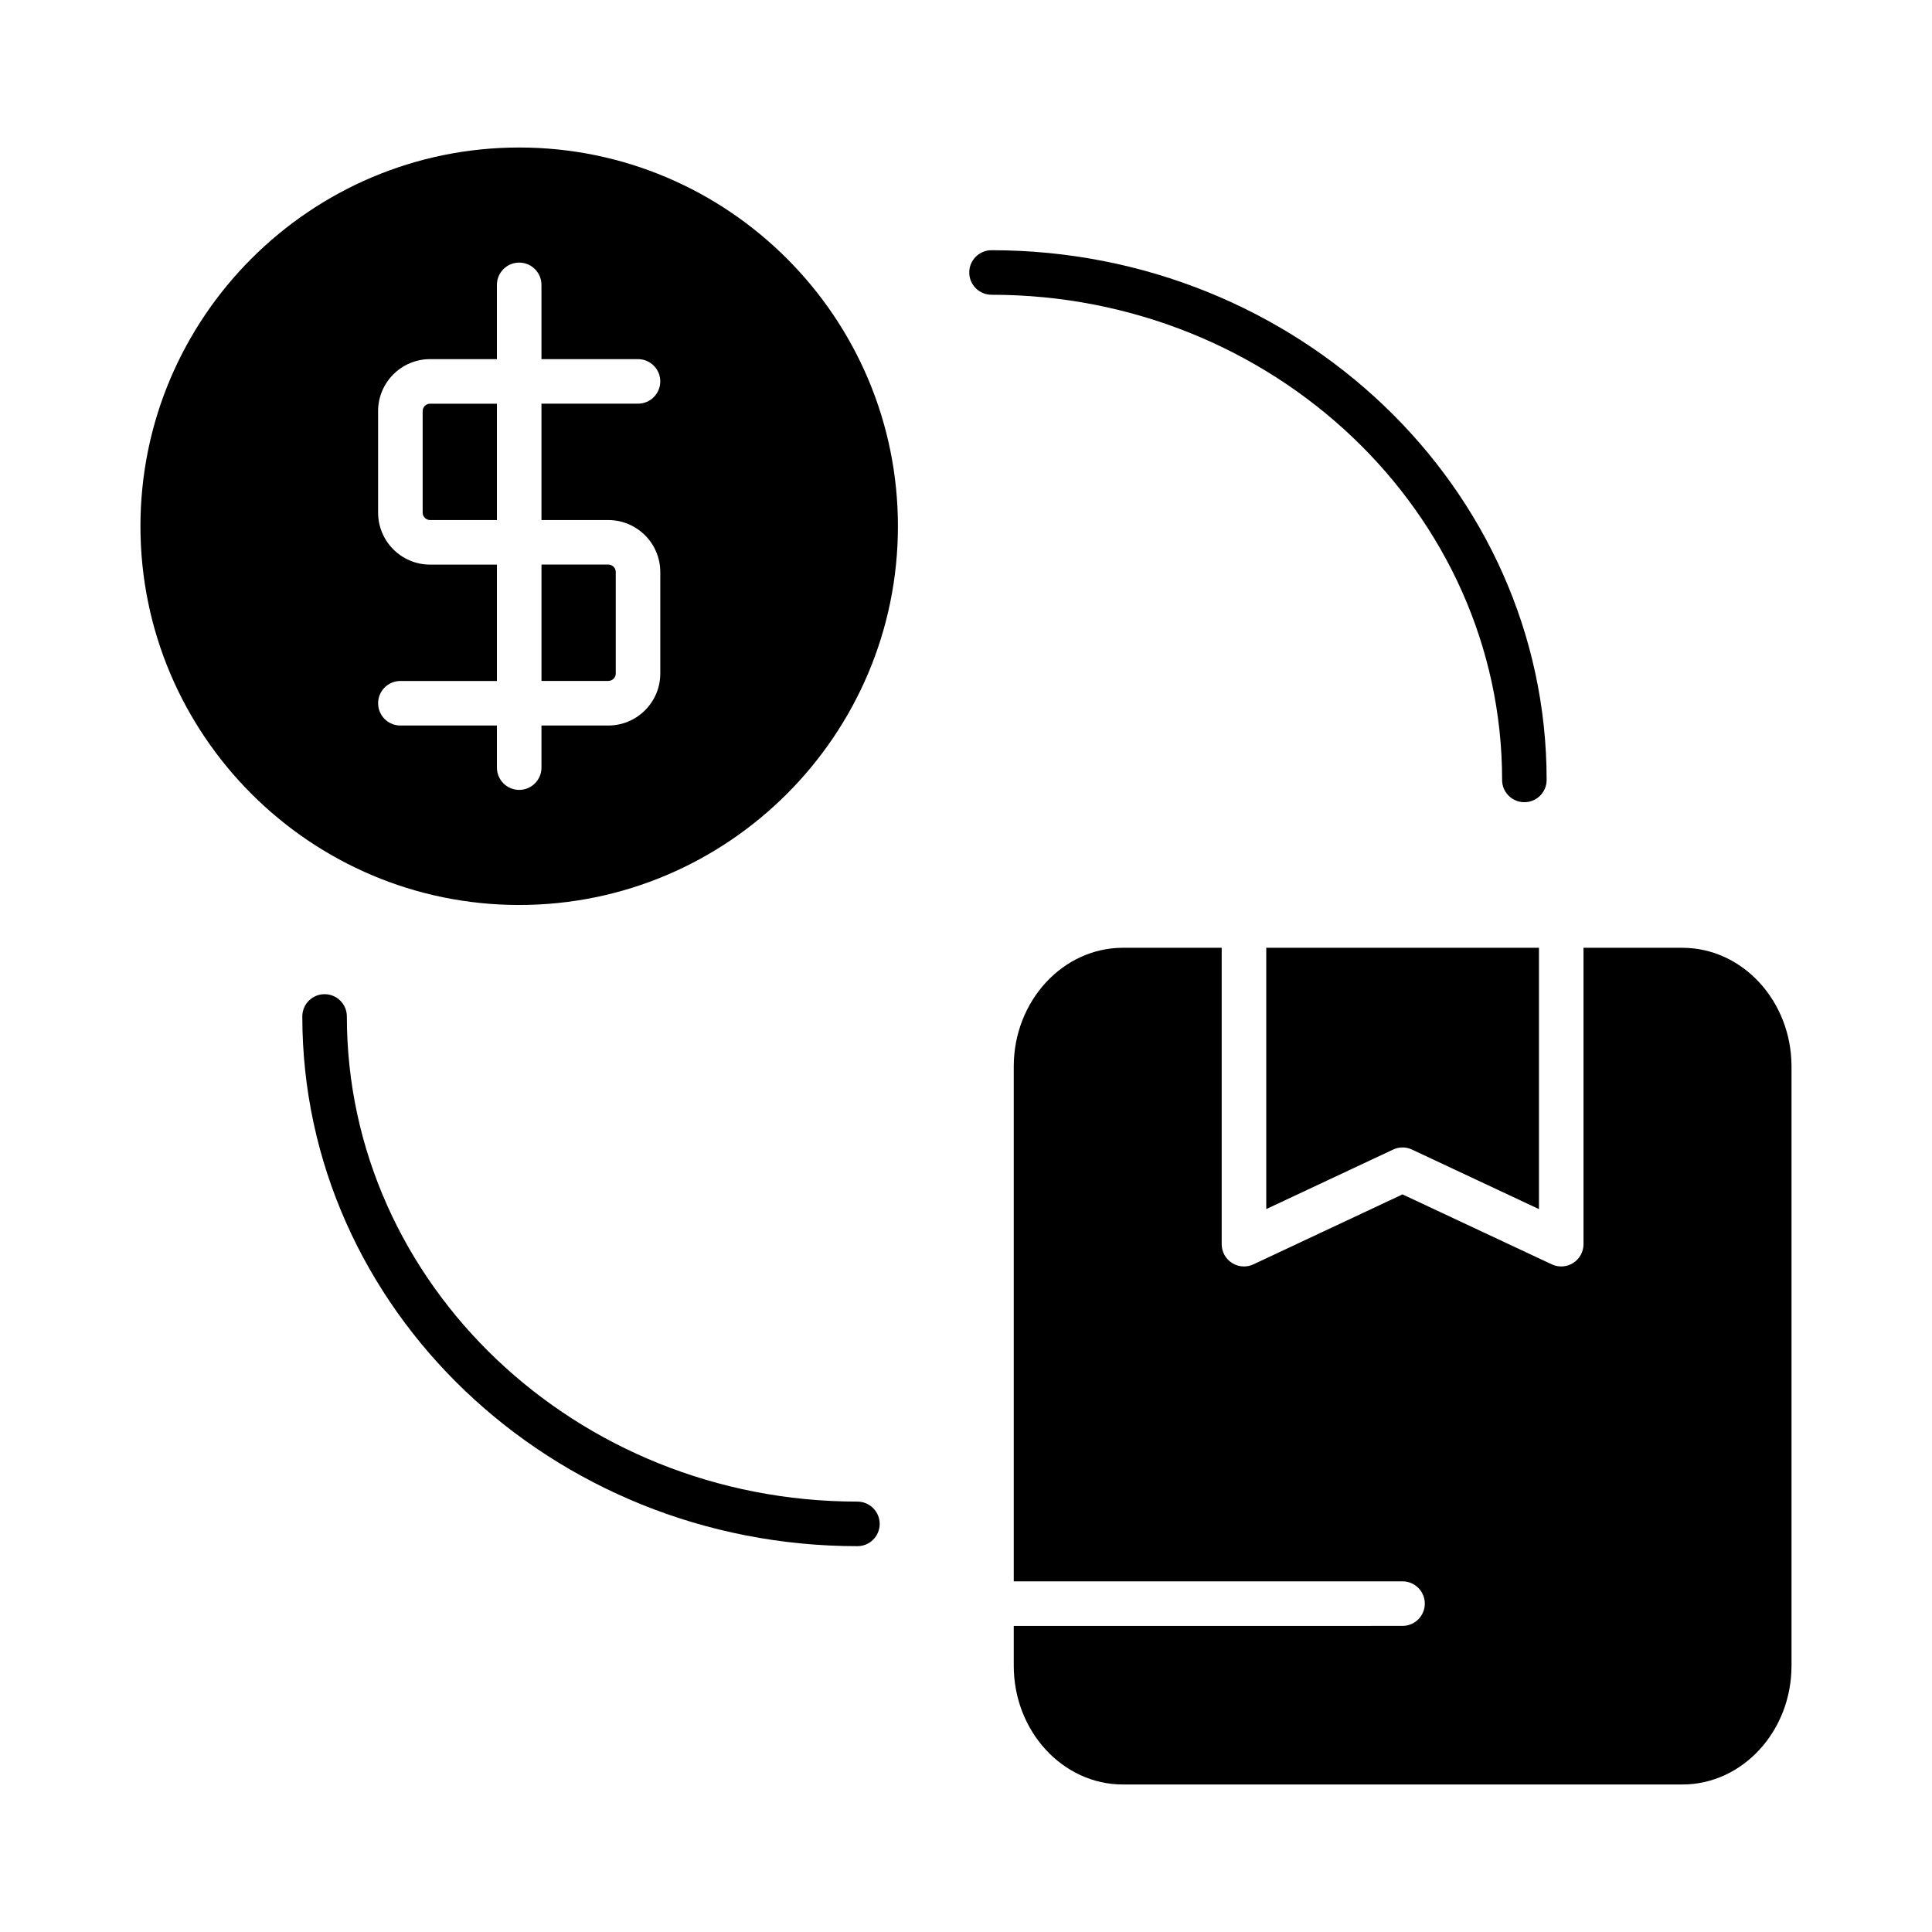 <?xml version="1.0" encoding="UTF-8"?>
<!-- Uploaded to: ICON Repo, www.svgrepo.com, Generator: ICON Repo Mixer Tools -->
<svg fill="#000000" width="800px" height="800px" version="1.1" viewBox="144 144 512 512" xmlns="http://www.w3.org/2000/svg">
 <g>
  <path d="m589.83 395.17h-26.184v78.547c0 2.023-1.031 3.898-2.738 4.984-1.699 1.086-3.832 1.227-5.676 0.363l-39.551-18.539-39.516 18.539c-0.797 0.379-1.652 0.559-2.504 0.559-1.109 0-2.203-0.309-3.164-0.922-1.707-1.086-2.738-2.961-2.738-4.984v-78.547h-26.168c-15.949 0-28.938 14.121-28.938 31.473v136.43h103.03c3.258 0 5.902 2.644 5.902 5.902 0 3.258-2.644 5.902-5.902 5.902l-103.03 0.004v10.555c0 17.352 12.98 31.473 28.938 31.473h148.24c15.949 0 28.938-14.121 28.938-31.473v-158.79c0-17.348-12.98-31.473-28.938-31.473z"/>
  <path d="m479.57 464.42 33.613-15.77c1.582-0.754 3.434-0.754 5.016 0l33.645 15.777v-69.258h-72.273z"/>
  <path d="m371.22 541.94c-74.609 0-135.3-57.68-135.3-128.57 0-3.258-2.644-5.902-5.902-5.902-3.258 0-5.902 2.644-5.902 5.902 0 77.406 66 140.38 147.11 140.38 3.258 0 5.902-2.644 5.902-5.902-0.004-3.262-2.648-5.906-5.906-5.906z"/>
  <path d="m542.07 350.69c0 3.258 2.644 5.902 5.902 5.902s5.902-2.644 5.902-5.902c0-77.406-66-140.38-147.11-140.38-3.258 0-5.902 2.644-5.902 5.902 0 3.258 2.644 5.902 5.902 5.902 74.605 0.004 135.31 57.684 135.31 128.58z"/>
  <path d="m256.01 252.95v26.898c0 1.086 0.883 1.969 1.969 1.969h17.711v-30.836h-17.711c-1.086 0-1.969 0.891-1.969 1.969z"/>
  <path d="m287.5 324.45h17.711c1.086 0 1.969-0.883 1.969-1.969v-26.898c0-1.086-0.883-1.969-1.969-1.969h-17.711z"/>
  <path d="m281.59 183.09c-55.34 0-100.37 45.027-100.37 100.37s45.027 100.37 100.37 100.37 100.37-45.027 100.37-100.37c0.004-55.34-45.023-100.37-100.37-100.37zm13.777 98.73h9.84c7.598 0 13.777 6.18 13.777 13.777v26.898c0 7.598-6.18 13.777-13.777 13.777h-17.711v11.156c0 3.258-2.644 5.902-5.902 5.902-3.258 0-5.902-2.644-5.902-5.902v-11.156h-25.586c-3.258 0-5.902-2.644-5.902-5.902 0-3.258 2.644-5.902 5.902-5.902h25.586v-30.836h-17.711c-7.598 0-13.777-6.18-13.777-13.777l-0.004-26.902c0-7.598 6.18-13.777 13.777-13.777h17.711v-19.68c0-3.258 2.644-5.902 5.902-5.902s5.902 2.644 5.902 5.902v19.68h25.586c3.258 0 5.902 2.644 5.902 5.902 0 3.258-2.644 5.902-5.902 5.902h-25.586v30.836z"/>
 </g>
</svg>